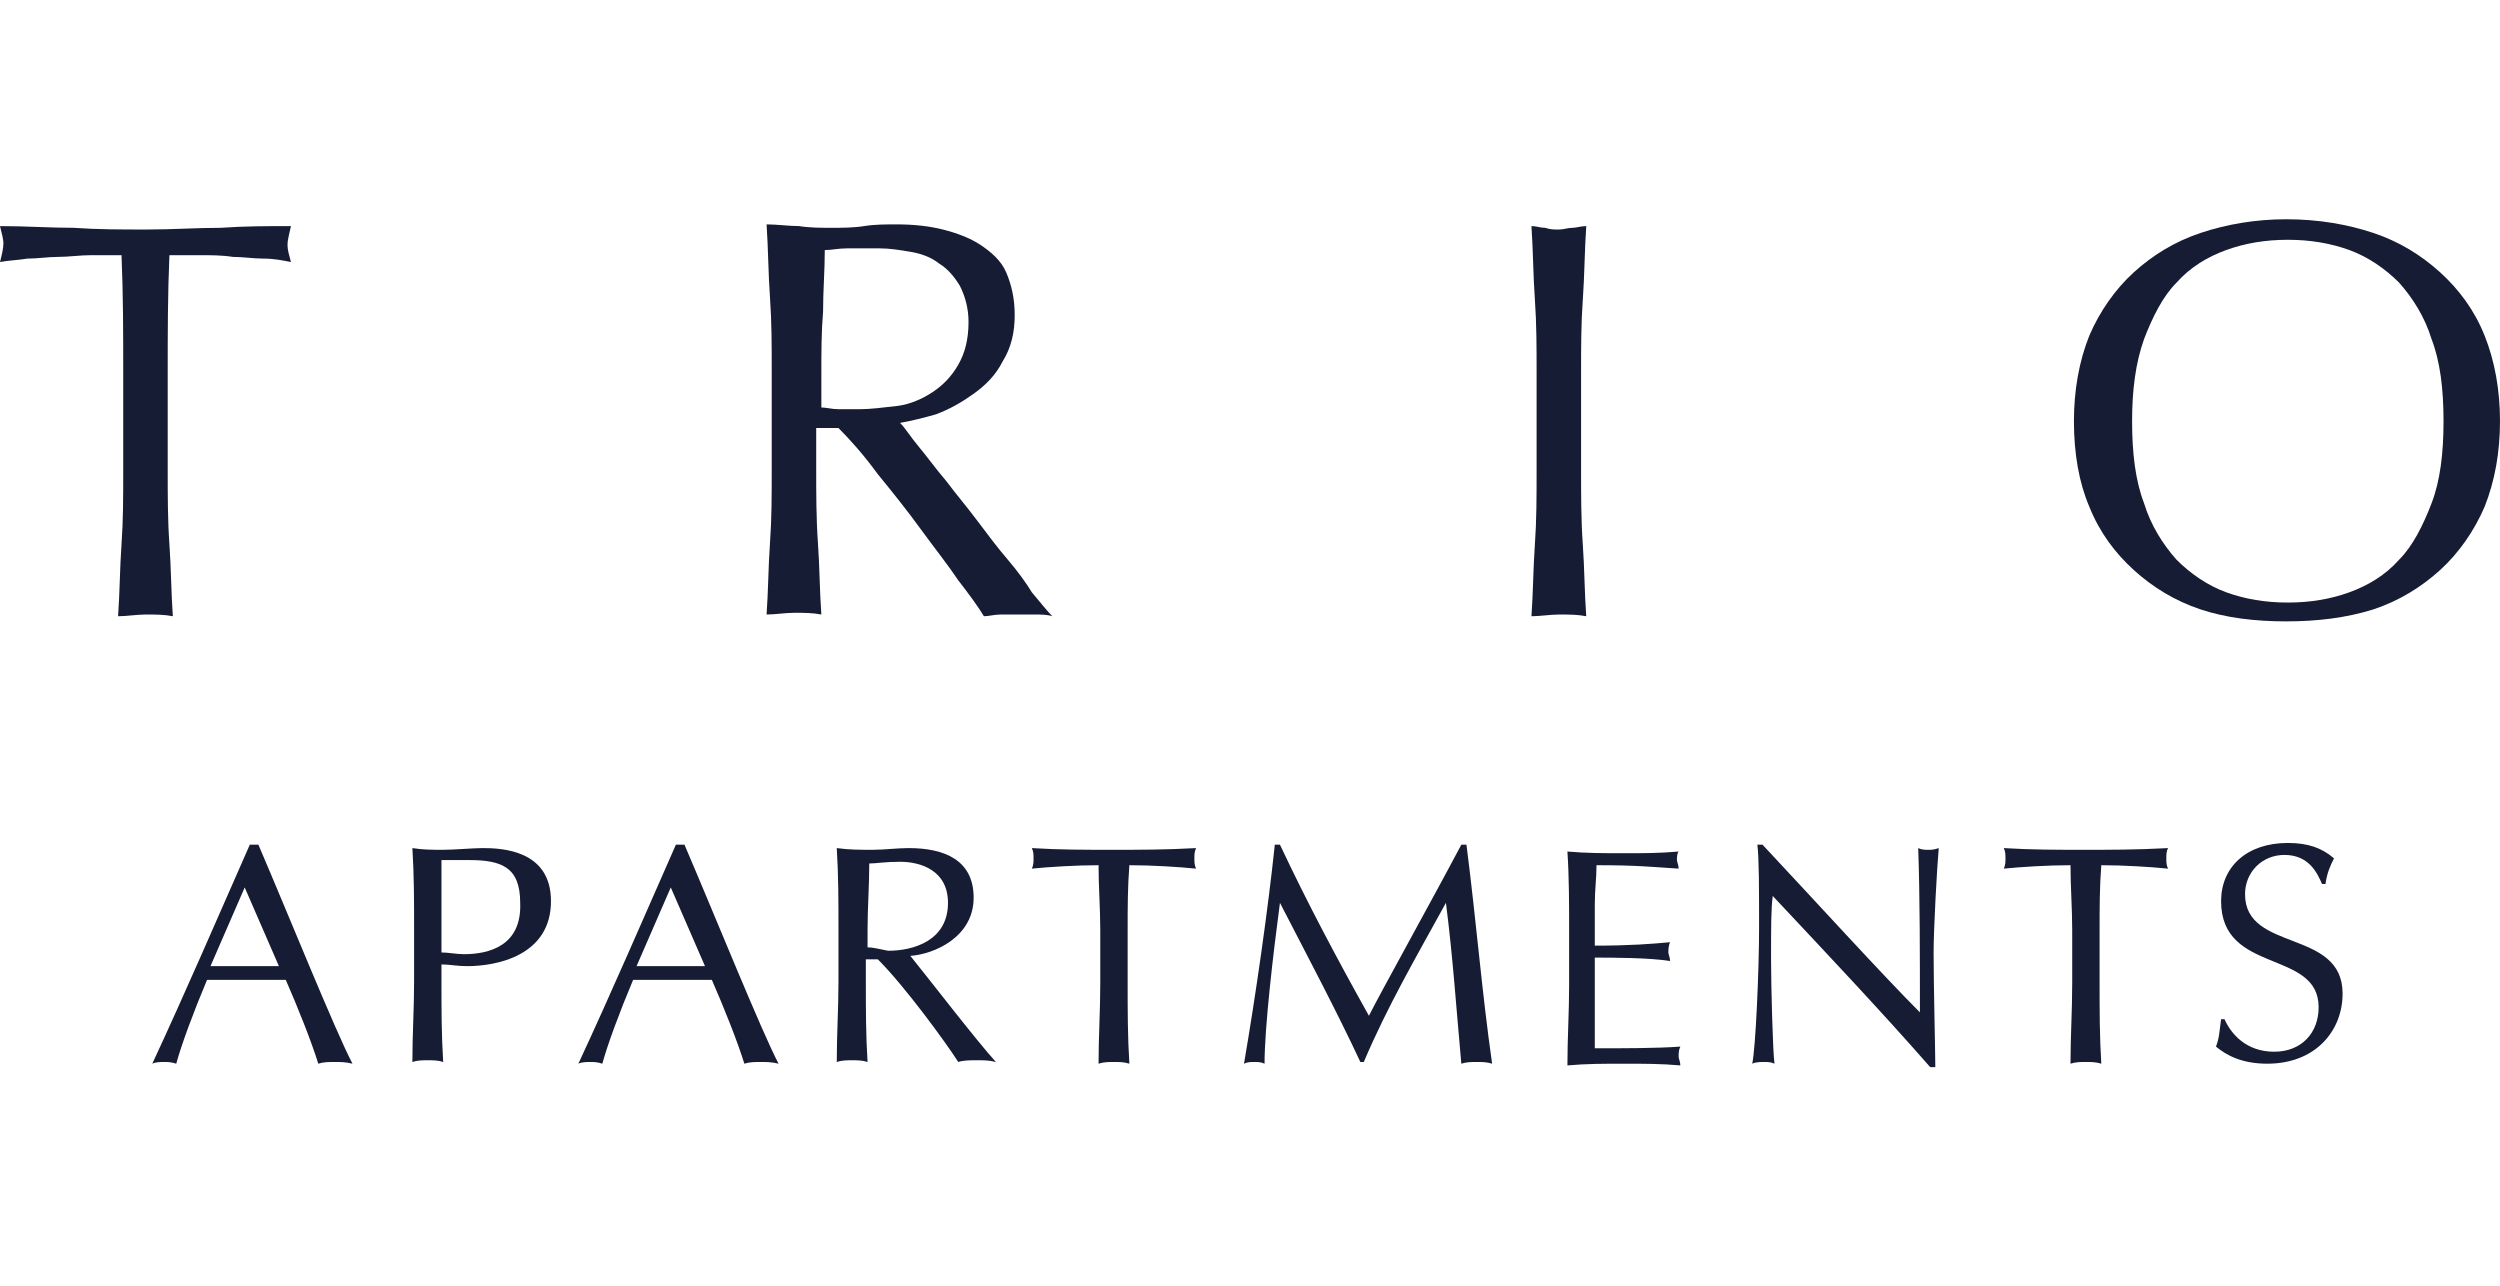 <?xml version="1.0" encoding="UTF-8"?><svg id="Layer_2" xmlns="http://www.w3.org/2000/svg" viewBox="0 0 268.559 138.187"><defs><style>.cls-1{fill:#161c34;}</style></defs><path class="cls-1" d="M26.837,90.737c-3.493,7.904-6.801,15.625-10.478,23.529.368-.184.919-.184,1.287-.184s.735,0,1.287.184c.551-2.022,1.838-5.515,3.309-9.007h8.456c1.287,2.941,2.757,6.617,3.493,9.007.551-.184,1.103-.184,1.838-.184.551,0,1.103,0,1.838.184-1.838-3.493-6.801-15.808-10.11-23.529,0,0-.919,0-.919,0ZM26.286,103.788h-3.676l3.676-8.456,3.676,8.456h-3.676Z"/><path class="cls-1" d="M51.837,91.105c-.919,0-3.125.184-4.228.184s-2.206,0-3.309-.184c.184,2.941.184,5.698.184,8.639v5.698c0,2.941-.184,5.698-.184,8.639.551-.184,1.103-.184,1.654-.184s1.103,0,1.654.184c-.184-2.941-.184-5.698-.184-8.639v-1.838c.919,0,1.654.184,2.757.184,3.125,0,9.007-1.103,9.007-6.985,0-5.515-5.331-5.698-7.353-5.698h-0ZM49.815,102.502c-.735,0-1.654-.184-2.39-.184v-9.926h2.941c3.493,0,5.515.735,5.515,4.596.184,4.596-3.309,5.515-6.066,5.515h-0Z"/><path class="cls-1" d="M72.608,90.737c-3.493,7.904-6.801,15.625-10.478,23.529.368-.184.919-.184,1.287-.184s.735,0,1.287.184c.551-2.022,1.838-5.515,3.309-9.007h8.456c1.287,2.941,2.757,6.617,3.493,9.007.551-.184,1.103-.184,1.838-.184.551,0,1.103,0,1.838.184-1.838-3.493-6.801-15.808-10.11-23.529h-.919ZM72.057,103.788h-3.676l3.676-8.456,3.676,8.456h-3.676Z"/><path class="cls-1" d="M104.593,96.436c0-4.044-3.125-5.331-6.985-5.331-1.287,0-2.574.184-3.86.184s-2.574,0-3.86-.184c.184,2.941.184,5.698.184,8.639v5.698c0,2.941-.184,5.698-.184,8.639.551-.184,1.103-.184,1.654-.184s1.103,0,1.654.184c-.184-2.941-.184-5.698-.184-8.639v-2.39h1.287c2.941,2.941,7.353,9.007,8.639,11.029.551-.184,1.287-.184,2.022-.184s1.287,0,2.022.184c-2.022-2.206-7.537-9.375-9.191-11.397,2.574-.184,6.801-2.022,6.801-6.25h-0ZM93.196,101.766v-1.838c0-2.39.184-4.779.184-7.169.735,0,1.654-.184,3.309-.184,2.206,0,5.147.919,5.147,4.412,0,4.044-3.676,5.147-6.434,5.147-.919-.184-1.654-.368-2.206-.368h0Z"/><path class="cls-1" d="M119.482,91.289c-2.941,0-5.698,0-8.639-.184.184.368.184.735.184,1.103s0,.735-.184,1.103c1.838-.184,4.779-.368,7.169-.368,0,2.39.184,4.596.184,6.985v5.698c0,2.941-.184,5.698-.184,8.639.551-.184,1.103-.184,1.654-.184s1.103,0,1.654.184c-.184-2.941-.184-5.698-.184-8.639v-5.698c0-2.39,0-4.596.184-6.985,2.39,0,5.331.184,7.169.368-.184-.368-.184-.735-.184-1.103s0-.735.184-1.103c-3.309.184-6.066.184-9.007.184Z"/><path class="cls-1" d="M156.981,90.737c-3.309,6.25-8.639,15.808-9.926,18.382-3.493-6.25-6.617-12.132-9.559-18.382h-.551c-.735,6.985-2.022,15.992-3.309,23.529.368-.184.735-.184,1.103-.184s.735,0,1.103.184c0-3.86.919-11.764,1.654-17.279h0c2.941,5.698,6.066,11.581,8.639,17.095h.368c2.574-6.066,5.698-11.397,8.823-17.095h0c.735,5.698,1.103,11.213,1.654,17.279.551-.184,1.103-.184,1.654-.184s1.103,0,1.654.184c-1.103-7.72-1.654-14.889-2.757-23.529h-.551Z"/><path class="cls-1" d="M171.319,112.612v-9.742c1.654,0,5.882,0,8.088.368,0-.368-.184-.735-.184-.919s0-.735.184-1.103c-2.022.184-4.228.368-8.088.368v-4.412c0-1.654.184-2.757.184-4.228,4.412,0,5.882.184,8.823.368,0-.368-.184-.735-.184-.919s0-.735.184-.919c-2.022.184-3.86.184-5.882.184s-4.044,0-6.066-.184c.184,2.757.184,5.698.184,8.639v5.698c0,2.941-.184,5.698-.184,8.639,2.022-.184,4.044-.184,6.066-.184s4.044,0,6.066.184c0-.368-.184-.735-.184-.919,0-.368,0-.735.184-1.103-2.39.184-6.25.184-9.191.184h0Z"/><path class="cls-1" d="M207.164,91.289c-.368,0-.735,0-1.103-.184.184,5.147.184,11.581.184,17.647-4.044-4.044-11.397-12.132-16.911-18.014h-.551c.184,1.471.184,4.779.184,9.007,0,4.412-.368,12.867-.735,14.522.368-.184.919-.184,1.287-.184s.735,0,1.103.184c-.184-1.287-.368-8.456-.368-11.213,0-3.493,0-5.515.184-6.801,5.698,6.066,11.764,12.5,16.911,18.382h.551c0-1.471-.184-8.823-.184-12.316,0-2.574.368-9.191.551-11.213-.551.184-.735.184-1.103.184h0Z"/><path class="cls-1" d="M223.891,91.289c-2.941,0-5.698,0-8.639-.184.184.368.184.735.184,1.103s0,.735-.184,1.103c1.838-.184,4.779-.368,7.169-.368,0,2.39.184,4.596.184,6.985v5.698c0,2.941-.184,5.698-.184,8.639.551-.184,1.103-.184,1.654-.184s1.103,0,1.654.184c-.184-2.941-.184-5.698-.184-8.639v-5.698c0-2.39,0-4.596.184-6.985,2.39,0,5.331.184,7.169.368-.184-.368-.184-.735-.184-1.103s0-.735.184-1.103c-3.309.184-6.25.184-9.007.184h0Z"/><path class="cls-1" d="M241.17,96.068c0-2.39,1.838-4.228,4.228-4.228,2.574,0,3.493,1.838,4.044,3.125h.368c.184-1.287.551-2.022.919-2.757-1.287-1.103-2.757-1.654-4.963-1.654-4.412,0-7.169,2.574-7.169,6.25,0,7.904,10.478,5.147,10.478,11.397,0,2.757-1.838,4.779-4.779,4.779s-4.596-1.838-5.331-3.493h-.368c-.184,1.287-.184,2.022-.551,2.941,1.103.919,2.757,1.838,5.515,1.838,5.147,0,8.088-3.493,8.088-7.537,0-6.985-10.478-4.412-10.478-10.662Z"/><path class="cls-1" d="M23.713,24.472c-2.574,0-5.147.184-7.904.184s-5.331,0-7.904-.184c-2.574,0-5.147-.184-7.904-.184.184.735.368,1.471.368,1.838,0,.551-.184,1.287-.368,2.022.919-.184,1.838-.184,2.941-.368,1.103,0,2.206-.184,3.309-.184s2.39-.184,3.493-.184h3.309c.184,4.228.184,8.456.184,12.684v10.478c0,2.757,0,5.331-.184,7.904s-.184,5.147-.368,7.72c.919,0,2.022-.184,2.941-.184,1.103,0,2.022,0,2.941.184-.184-2.574-.184-5.147-.368-7.72s-.184-5.331-.184-7.904v-10.478c0-4.228,0-8.456.184-12.684h3.309c1.103,0,2.39,0,3.493.184,1.103,0,2.206.184,3.309.184s2.022.184,2.941.368c-.184-.735-.368-1.287-.368-1.838s.184-1.103.368-2.022c-2.39,0-4.963,0-7.537.184Z"/><path class="cls-1" d="M108.269,60.133c-1.103-1.287-2.206-2.757-3.309-4.228-1.103-1.471-2.206-2.757-3.309-4.228-1.103-1.287-2.022-2.574-2.941-3.676s-1.471-2.022-2.022-2.574c1.103-.184,2.574-.551,3.86-.919,1.471-.551,2.757-1.287,4.044-2.206s2.39-2.022,3.125-3.493c.919-1.471,1.287-3.125,1.287-4.963s-.368-3.309-.919-4.596-1.654-2.206-2.757-2.941-2.574-1.287-4.044-1.654c-1.471-.368-3.125-.551-4.963-.551-1.103,0-2.39,0-3.493.184s-2.39.184-3.493.184-2.39,0-3.493-.184c-1.103,0-2.39-.184-3.493-.184.184,2.757.184,5.331.368,7.904s.184,5.147.184,7.904v10.478c0,2.757,0,5.331-.184,7.904s-.184,5.147-.368,7.72c.919,0,2.022-.184,2.941-.184,1.103,0,2.022,0,2.941.184-.184-2.574-.184-5.147-.368-7.72s-.184-5.331-.184-7.904v-4.412h2.39c1.287,1.287,2.757,2.941,4.228,4.963,1.654,2.022,3.125,3.86,4.596,5.882s2.941,3.86,4.044,5.515c1.287,1.654,2.206,2.941,2.757,3.86.551,0,1.103-.184,1.838-.184h3.676c.551,0,1.287,0,1.838.184-.551-.551-1.287-1.471-2.206-2.574-.551-.919-1.47-2.206-2.574-3.493h0ZM92.277,43.957h-2.206c-.735,0-1.287-.184-1.838-.184v-3.676c0-2.206,0-4.412.184-6.617,0-2.206.184-4.412.184-6.617.735,0,1.471-.184,2.39-.184h3.493c1.103,0,2.206.184,3.309.368,1.103.184,2.206.551,3.125,1.287.919.551,1.654,1.471,2.206,2.39.551,1.103.919,2.39.919,3.86,0,1.838-.368,3.309-1.103,4.596s-1.654,2.206-2.757,2.941-2.39,1.287-3.676,1.471c-1.654.184-2.941.368-4.228.368h0Z"/><path class="cls-1" d="M170.032,32.193c.184-2.574.184-5.147.368-7.904-.551,0-1.103.184-1.471.184-.551,0-.919.184-1.471.184s-.919,0-1.471-.184c-.551,0-.919-.184-1.471-.184.184,2.757.184,5.331.368,7.904.184,2.574.184,5.147.184,7.904v10.478c0,2.757,0,5.331-.184,7.904s-.184,5.147-.368,7.72c.919,0,2.022-.184,2.941-.184,1.103,0,2.022,0,2.941.184-.184-2.574-.184-5.147-.368-7.72s-.184-5.331-.184-7.904v-10.478c0-2.757,0-5.331.184-7.904h0,0Z"/><path class="cls-1" d="M266.905,36.053c-1.103-2.757-2.757-4.963-4.779-6.801s-4.412-3.309-7.169-4.228c-2.757-.919-5.882-1.471-9.375-1.471-3.309,0-6.434.551-9.191,1.471-2.757.919-5.147,2.39-7.169,4.228s-3.676,4.228-4.779,6.801c-1.103,2.757-1.654,5.882-1.654,9.191,0,3.493.551,6.617,1.654,9.191,1.103,2.757,2.757,4.963,4.779,6.801s4.412,3.309,7.169,4.228,5.882,1.287,9.191,1.287,6.434-.368,9.375-1.287c2.757-.919,5.147-2.39,7.169-4.228s3.676-4.228,4.779-6.801c1.103-2.757,1.654-5.882,1.654-9.191s-.551-6.434-1.654-9.191ZM261.206,54.067c-.919,2.39-2.022,4.596-3.493,6.066-1.471,1.654-3.309,2.757-5.331,3.493-2.022.735-4.228,1.103-6.617,1.103s-4.596-.368-6.617-1.103c-2.022-.735-3.86-2.022-5.331-3.493-1.471-1.654-2.757-3.676-3.493-6.066-.919-2.39-1.287-5.331-1.287-8.823,0-3.309.368-6.25,1.287-8.823.919-2.39,2.022-4.596,3.493-6.066,1.471-1.654,3.309-2.757,5.331-3.493s4.228-1.103,6.617-1.103,4.596.368,6.617,1.103,3.86,2.022,5.331,3.493c1.471,1.654,2.757,3.676,3.493,6.066.919,2.39,1.287,5.331,1.287,8.823s-.368,6.434-1.287,8.823Z"/></svg>